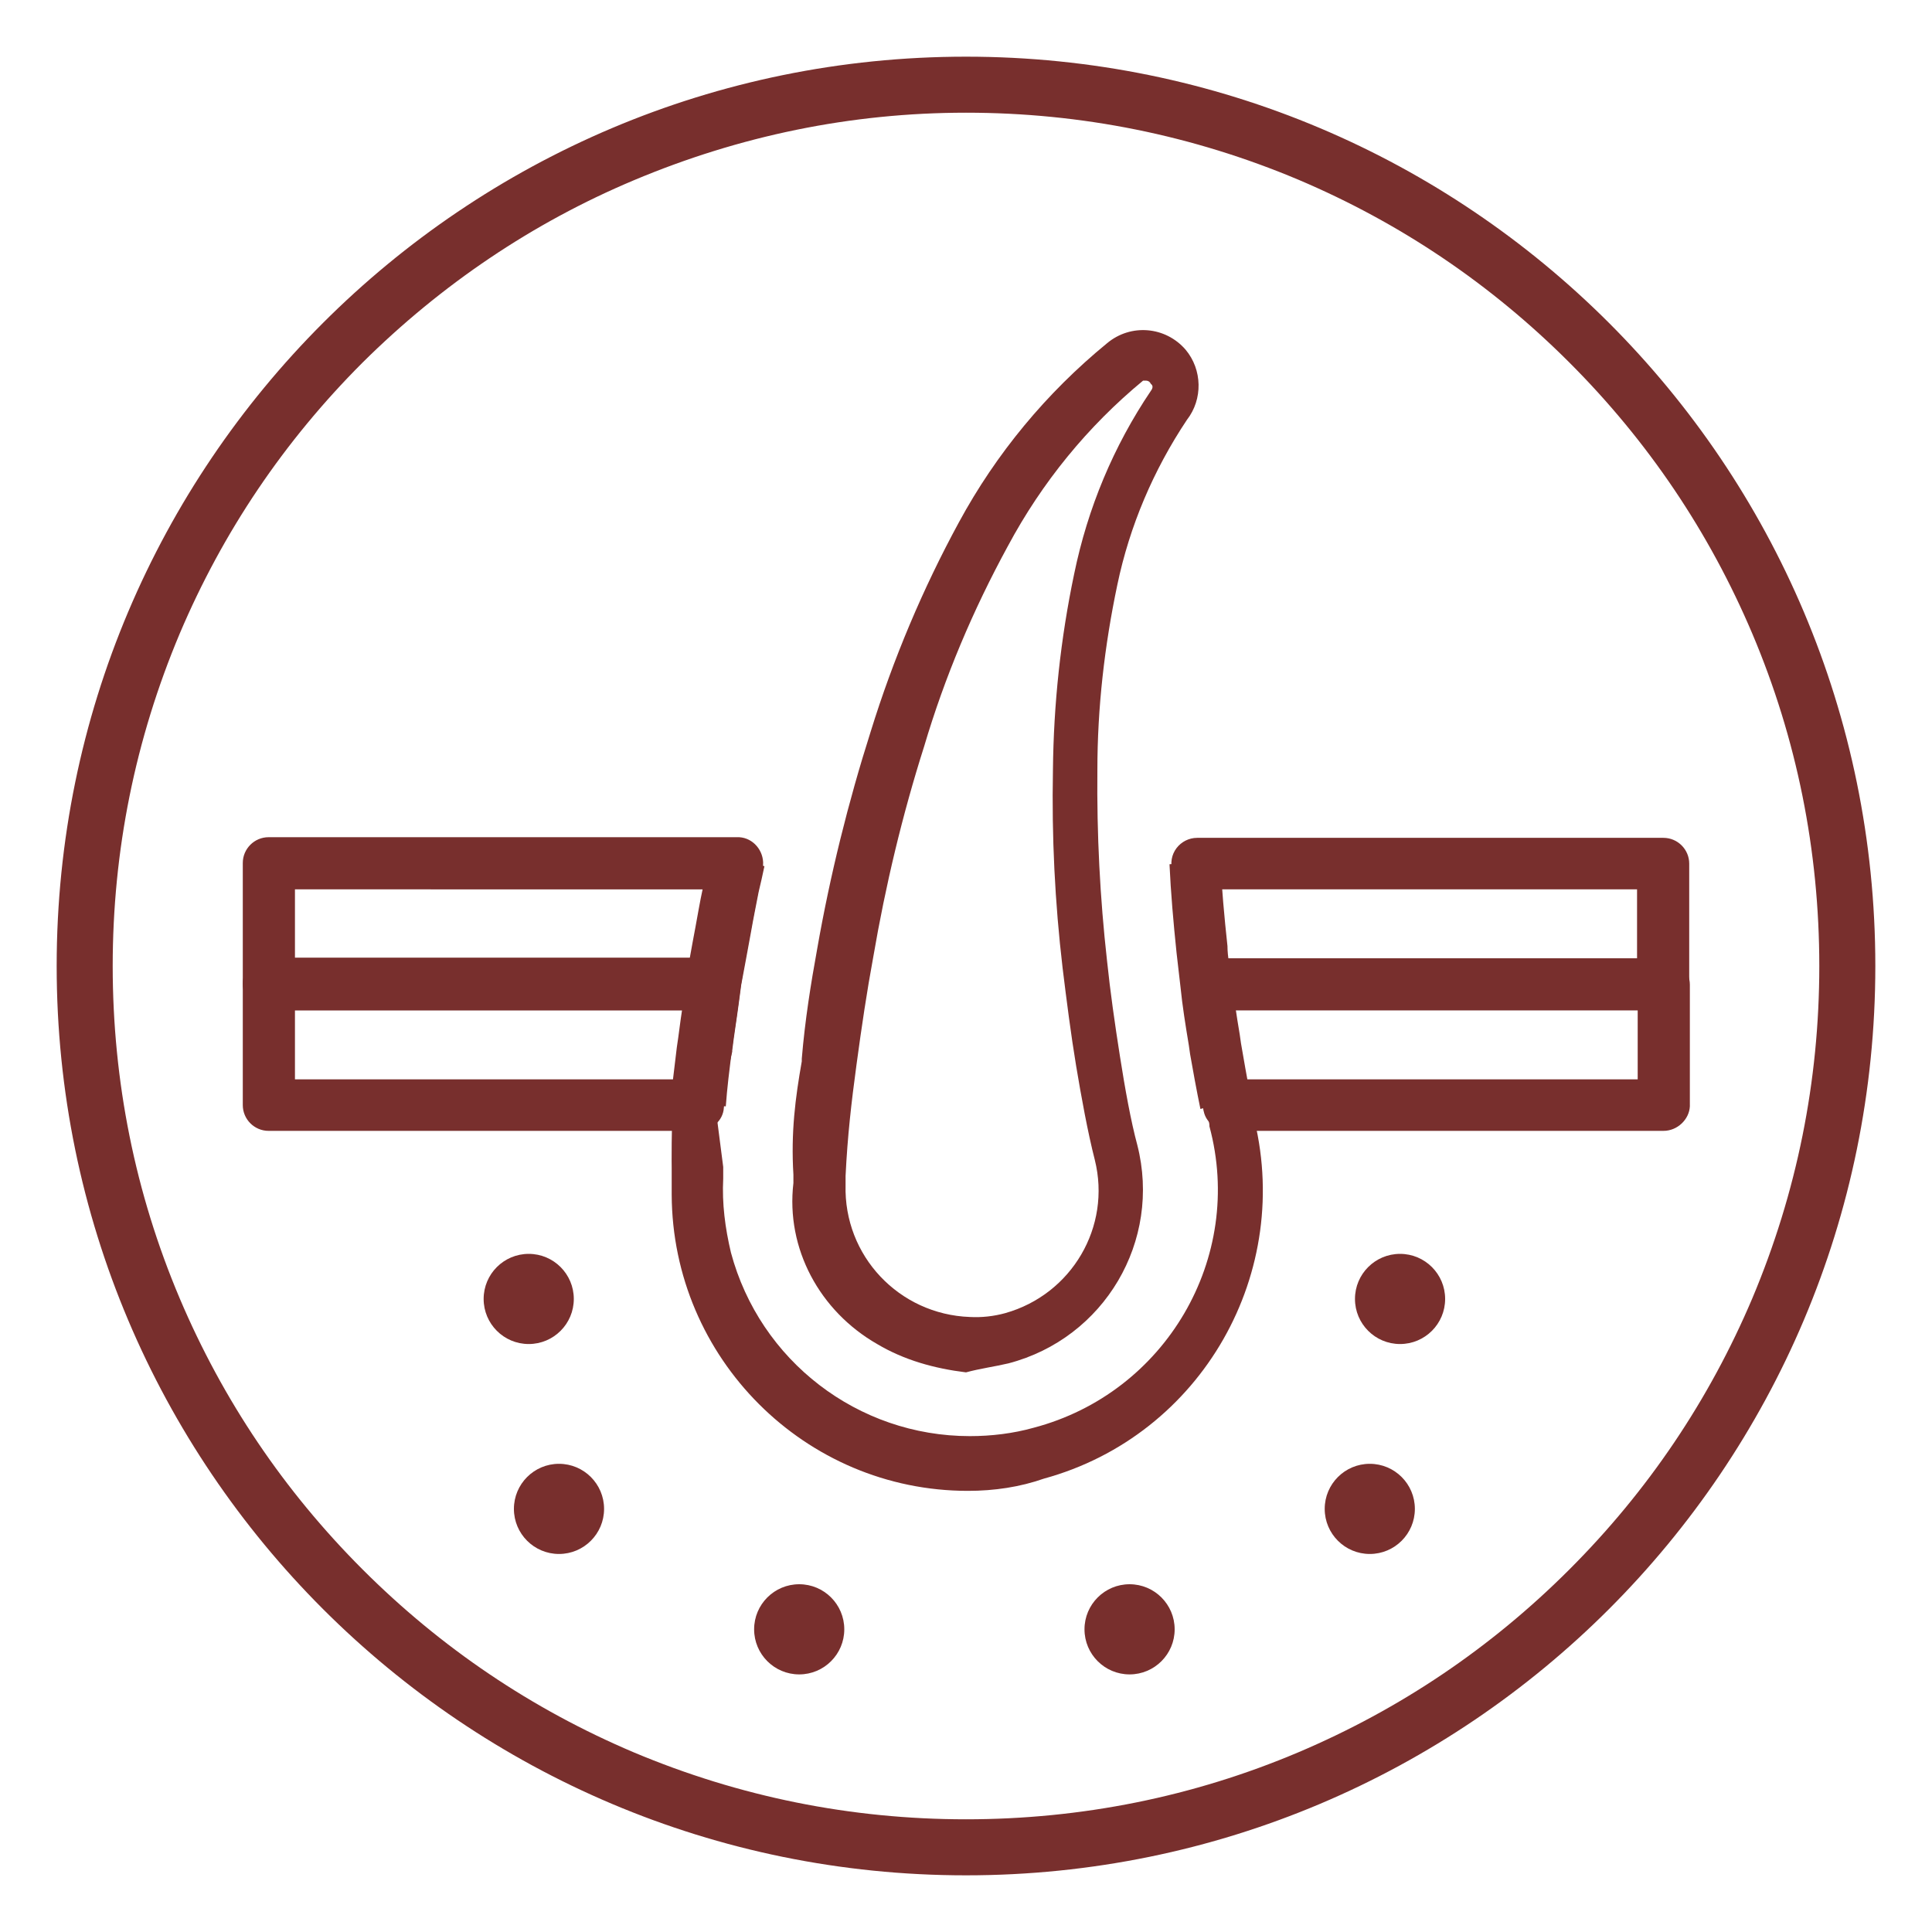<?xml version="1.0" encoding="UTF-8"?> <!-- Generator: Adobe Illustrator 24.1.2, SVG Export Plug-In . SVG Version: 6.00 Build 0) --> <svg xmlns="http://www.w3.org/2000/svg" xmlns:xlink="http://www.w3.org/1999/xlink" version="1.1" id="Layer_1" x="0px" y="0px" viewBox="0 0 300 300" style="enable-background:new 0 0 300 300;" xml:space="preserve"> <style type="text/css"> .st0{fill:#782F2D;} .st1{display:none;} .st2{display:inline;fill:#782F2D;} </style> <g> <path class="st0" d="M150,17.5c17.9,0,35.2,3.5,51.6,10.4c15.8,6.7,29.9,16.2,42.1,28.4c12.2,12.2,21.7,26.3,28.4,42.1 c6.9,16.3,10.4,33.7,10.4,51.6s-3.5,35.2-10.4,51.6c-6.7,15.8-16.2,29.9-28.4,42.1c-12.2,12.2-26.3,21.7-42.1,28.4 c-16.3,6.9-33.7,10.4-51.6,10.4s-35.2-3.5-51.6-10.4c-15.8-6.7-29.9-16.2-42.1-28.4c-12.2-12.2-21.7-26.3-28.4-42.1 c-6.9-16.3-10.4-33.7-10.4-51.6s3.5-35.2,10.4-51.6c6.7-15.8,16.2-29.9,28.4-42.1C68.5,44.2,82.7,34.6,98.4,28 C114.8,21.1,132.1,17.5,150,17.5 M150,8.8C72,8.8,8.8,72,8.8,150S72,291.2,150,291.2S291.2,228,291.2,150S228,8.8,150,8.8L150,8.8z "></path> <g class="st1"> <path class="st2" d="M210.2,120L210.2,120c0-0.1,0-0.1,0-0.2c0-0.1,0-0.1,0-0.2c0-0.1,0-0.1,0-0.2c0-0.1,0-0.1,0-0.2 c0-0.1,0-0.1-0.1-0.2c0,0,0-0.1-0.1-0.1c0-0.1-0.1-0.1-0.1-0.2c0-0.1,0-0.1-0.1-0.2c0-0.1-0.1-0.1-0.1-0.2l-0.1-0.2 c0-0.1-0.1-0.1-0.1-0.2c0,0-0.1-0.1-0.1-0.2c0,0-0.1-0.1-0.1-0.1l-24.7-27.9V79c0-2.2-1.8-4-4-4h-61.1c-2.2,0-4,1.8-4,4v10.8 l-24.6,27.9l-0.1,0.1c0,0-0.1,0.1-0.1,0.1c0,0-0.1,0.1-0.1,0.2c0,0-0.1,0.1-0.1,0.2c0,0-0.1,0.1-0.1,0.1c0,0.1-0.1,0.1-0.1,0.2 l-0.1,0.1c0,0.1-0.1,0.1-0.1,0.2c0,0,0,0.1-0.1,0.2c0,0.1,0,0.1-0.1,0.2c0,0.1,0,0.1,0,0.2c0,0.1,0,0.1,0,0.2c0,0.1,0,0.1,0,0.2 c0,0.1,0,0.1,0,0.2c0,0.1,0,0.3,0,0.4V221c0,2.2,1.8,4,4,4h112.3c2.2,0,4-1.8,4-4V120.3C210.2,120.2,210.2,120.1,210.2,120z M208.4,119.6L208.4,119.6L208.4,119.6L208.4,119.6z M150.9,206.3v10.6H97.9v-10.6H150.9z M150.9,143.1v55.1H97.9v-55.1H150.9z M150.9,124.4V135H97.9v-10.6H150.9z M162.5,139.1c0,2.2,1.8,4,4,4h35.6v55.1h-35.6c-2.2,0-4,1.8-4,4c0,2.2,1.8,4,4,4h35.6v10.6 H159v-92.6h43.1V135h-35.6C164.3,135,162.5,136.8,162.5,139.1z M163.9,116.3l16.6-18.9l16.6,18.9H163.9z M128.8,87.3h-5.3v-4.2 h53.1v4.2h-35.8c-2.2,0-4,1.8-4,4s1.8,4,4,4h30.9l-18.5,20.9h-50.4l18.5-20.9h7.5c2.2,0,4-1.8,4-4S131,87.3,128.8,87.3z M208,118.9L208,118.9L208,118.9L208,118.9z"></path> <path class="st2" d="M124.4,193.8c10.1,0,18.4-8.2,18.4-18.4c0-4-1.3-7.8-3.6-11l-11.5-15.4c-0.8-1-2-1.6-3.2-1.6 c-1.3,0-2.5,0.6-3.2,1.6l-11.5,15.4c-2.4,3.2-3.6,7-3.6,11C106,185.6,114.3,193.8,124.4,193.8z M114.1,175.5c0-2.2,0.7-4.3,2-6.1 l8.3-11l8.2,11c1.3,1.8,2,3.9,2,6.1c0,5.7-4.6,10.3-10.3,10.3C118.7,185.7,114.1,181.1,114.1,175.5z"></path> </g> </g> <g> <g> <g> <path class="st0" d="M110.9,156.8H41.7c-2.2,0-4-1.8-4-4V134c0-2.2,1.8-4,4-4h72.7c2.2-0.1,4,1.7,4.1,3.9c0,0.3,0,0.7-0.1,1 c-0.8,3.4-1.4,6.8-2.1,10.4c-0.5,2.7-1,5.4-1.4,8C114.7,155.4,112.9,156.9,110.9,156.8z M45.8,148.8h61.3 c0.3-1.7,0.6-3.3,0.9-4.9s0.7-4,1.1-5.8H45.8V148.8z"></path> <path class="st0" d="M108.4,175.6H41.7c-2.2,0-4-1.8-4-4v-18.9c0-2.2,1.8-4,4-4h69.2c1.2,0,2.3,0.5,3,1.4c0.7,0.9,1.1,2,0.9,3.2 l-0.4,3.1c-0.3,2.3-0.7,4.7-1,7.2c-0.3,2.5-0.7,5.6-1,8.4C112.3,174,110.5,175.6,108.4,175.6z M45.8,167.6h58.7l0.6-5 c0.3-1.9,0.5-3.8,0.8-5.7H45.8V167.6z"></path> <path class="st0" d="M258.2,156.8l-70.5,0c-1.8,0-3.4-1.1-3.9-2.7c-0.9-2.8,1.2-5.3,3.8-5.3h66.6v-10.7l-68.2,0 c-1.8,0-3.4-1.1-3.9-2.7c-0.9-2.8,1.2-5.3,3.8-5.3h72.4c2.2,0,4,1.8,4,4v18.9C262.3,155.1,260.5,156.8,258.2,156.8L258.2,156.8z"></path> <path class="st0" d="M258.3,175.6h-67.4c-1.8,0-3.4-1.1-3.9-2.7c-0.9-2.8,1.2-5.3,3.8-5.3h63.5v-10.7l-66.5,0 c-1.8,0-3.4-1.1-3.9-2.7c-0.9-2.8,1.2-5.3,3.8-5.3h70.7c2.2,0,4,1.8,4,4v18.9C262.3,173.8,260.5,175.6,258.3,175.6z"></path> <path class="st0" d="M112.7,171.8l-7.9-0.8c0.3-2.9,0.6-5.7,1-8.6s0.7-4.9,1-7.2l0.4-3c0.5-2.9,1-5.7,1.5-8.3 c0.7-3.6,1.4-7.2,2.1-10.6l7.7,1.7c-0.8,3.3-1.4,6.8-2.1,10.4c-0.5,2.7-1,5.3-1.4,7.9l-0.4,3c-0.3,2.3-0.7,4.6-1,7.1 C113.3,165.8,112.9,169,112.7,171.8z"></path> <path class="st0" d="M186.4,172.2c-0.6-2.9-1.2-6.2-1.6-8.5l-0.2-1.4c-0.5-3-1-6.1-1.3-9.1c-0.2-1.7-0.4-3.5-0.6-5.2 c-0.5-4.8-0.9-9.4-1.1-13.8l7.9-0.6c0.2,4.2,0.6,8.7,1.1,13.3c0,1.7,0.4,3.3,0.6,5c0.4,2.9,0.8,5.8,1.3,8.7l0.2,1.4 c0.4,2.2,0.9,5.4,1.5,8.2L186.4,172.2z"></path> <path class="st0" d="M150.3,231.5c-25.3,0-45.9-20.6-46-46c0-0.7,0-1.4,0-2.2v-1.9c0,0-0.1-7,0.3-10.5c0-0.6,0-1.2,0.2-1.9 l0.2-2.3c0-1.2,0.6-4,0.6-4v-0.2c0.4-2.5,0.7-5,1.1-7.4l0.4-3.1c0.5-3,1-5.8,1.5-8.5s0.8-4.3,1.3-6.4c0.4-2.1,0.6-3,0.9-4.4 l7.9,1.8c-0.3,1.4-0.6,2.8-0.9,4c-0.4,2.1-0.8,4-1.2,6.3c-0.5,2.7-1,5.5-1.5,8.1l-0.4,3c-0.3,2.3-0.7,4.7-1,7.2v0.2 c0,0-0.6,2.5-0.7,3.7l-2,2.5v1.6l1.3,10.1v1.8c-0.2,3.9,0.3,7.7,1.2,11.5c4.5,16.8,19.7,28.5,37.1,28.5c3.3,0,6.7-0.4,9.9-1.3 c20.5-5.4,32.8-26.4,27.3-46.8c0,0,0,0,0-0.1c0-0.6-0.3-1.2-0.5-2v-0.8c-0.6-3-1.2-6.3-1.6-8.6l-0.2-1.4c-0.5-3-1-6.1-1.3-9.1 c-0.2-1.7-0.4-3.5-0.6-5.2c-0.5-4.8-0.9-9.4-1.1-13.8l6.9,0c0.2,4.2,0.6,8.7,1.1,13.3c0,1.7,0.4,3.3,0.6,5 c0.4,2.9,0.8,5.8,1.3,8.7l0.2,1.4c0.4,2.2,0.9,5.4,1.5,8.2v0.7c0,0.6,0.3,1.2,0.4,1.6c6.6,24.7-7.9,50.1-32.4,56.8 C158.4,230.9,154.4,231.5,150.3,231.5z"></path> <path class="st0" d="M150,213.1c-4.9-0.6-9.6-1.9-13.8-4.4c-8.9-5.1-14.2-14.8-13-25v-1.3c-0.4-6.6,0.3-11.9,1.3-17.6v-0.4 c0.5-6,1.4-11.6,2.4-17.1c2-11.4,4.8-22.7,8.3-33.7c3.5-11.3,8.1-22.2,13.7-32.5c5.8-10.7,13.6-20.1,23-27.8 c3.7-3.1,9.1-2.6,12.2,1c2.6,3.1,2.7,7.7,0.2,10.9c-5.2,7.8-8.9,16.5-10.8,25.6c-2,9.5-3.1,19.1-3.1,28.8 c-0.1,9.9,0.4,19.8,1.5,29.6c0.5,4.8,1.2,9.7,2,14.8s1.7,10.1,2.7,13.8c3.8,14.9-5.1,30-20,33.9 C154.5,212.2,152.2,212.5,150,213.1L150,213.1z M177.9,59.1c-0.1,0-0.3,0-0.4,0c-8.6,7.1-15.7,15.8-21,25.7 c-5.4,9.9-9.8,20.3-13,31.1c-3.4,10.7-6,21.6-7.9,32.7c-1,5.4-1.8,10.8-2.6,16.7c-0.8,5.9-1.4,11.1-1.7,17.3v1.4 c-0.3,11,8.3,20.1,19.3,20.5c1.8,0.1,3.7-0.1,5.5-0.6c10.3-2.9,16.5-13.4,13.9-23.8c-1.1-4.3-2.1-9.8-2.9-14.6 c-0.8-4.8-1.5-10.3-2.1-15.2c-1.2-10.2-1.7-20.4-1.5-30.7c0.1-10.3,1.2-20.5,3.3-30.5c2.1-10.2,6.1-19.8,11.9-28.4 c0.3-0.4,0.4-0.8,0-1.1C178.5,59.2,178.2,59.1,177.9,59.1z"></path> <circle class="st0" cx="212.7" cy="234.3" r="7"></circle> <circle class="st0" cx="175.4" cy="253" r="7"></circle> <circle class="st0" cx="217.4" cy="201.7" r="7"></circle> <circle class="st0" cx="86.8" cy="234.3" r="7"></circle> <circle class="st0" cx="124.1" cy="253" r="7"></circle> <circle class="st0" cx="82.1" cy="201.7" r="7"></circle> </g> </g> </g> </svg> 